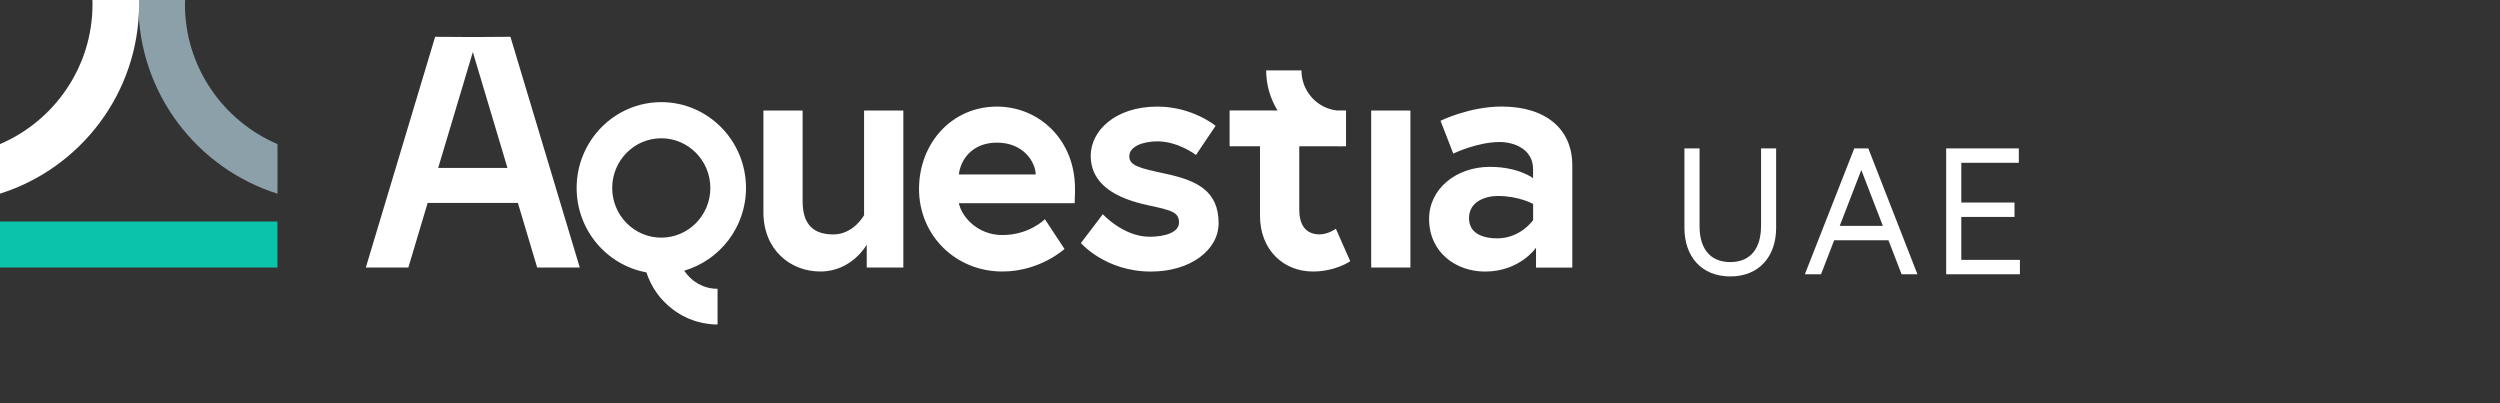 <?xml version="1.0" encoding="utf-8"?>
<!-- Generator: Adobe Illustrator 28.0.0, SVG Export Plug-In . SVG Version: 6.00 Build 0)  -->
<svg version="1.1" id="Layer_1" xmlns="http://www.w3.org/2000/svg" xmlns:xlink="http://www.w3.org/1999/xlink" x="0px" y="0px"
	 viewBox="0 0 527.24 85.04" style="enable-background:new 0 0 527.24 85.04;" xml:space="preserve">
<rect x="0" y="0" width="527.24" height="85.04" fill="#333333" stroke="none"/>
<style type="text/css">
	.st0{clip-path:url(#SVGID_00000135667785717913902730000014739890907554454967_);fill:#8CA0AA;}
	.st1{clip-path:url(#SVGID_00000135667785717913902730000014739890907554454967_);fill:#FFFFFF;}
	.st2{fill:#0AC3AA;}
	.st3{clip-path:url(#SVGID_00000013184660019206127360000006227475147851367582_);fill:#FFFFFF;}
</style>
<g>
	<defs>
		<rect id="SVGID_1_" y="0" width="527.24" height="85.04"/>
	</defs>
	<clipPath id="SVGID_00000175307864261162768680000016647338674555801738_">
		<use xlink:href="#SVGID_1_"  style="overflow:visible;"/>
	</clipPath>
	<path style="clip-path:url(#SVGID_00000175307864261162768680000016647338674555801738_);fill:#8CA0AA;" d="M39.03,0h-9.82
		c-0.01,0.29-0.02,0.58-0.02,0.88c0,18.72,12.35,34.62,29.33,39.97V30.39C47.05,25.49,39,14.11,39,0.88C39,0.58,39.02,0.29,39.03,0"
		/>
	<path style="clip-path:url(#SVGID_00000175307864261162768680000016647338674555801738_);fill:#FFFFFF;" d="M19.49,0h9.82
		c0.01,0.29,0.02,0.58,0.02,0.88C29.33,19.6,16.98,35.49,0,40.84V30.39c11.46-4.9,19.51-16.28,19.51-29.51
		C19.51,0.58,19.5,0.29,19.49,0"/>
</g>
<rect x="0" y="46.72" class="st2" width="58.51" height="9.7"/>
<g>
	<defs>
		<rect id="SVGID_00000063634474130125741470000005056400333046251445_" y="0" width="527.24" height="85.04"/>
	</defs>
	<clipPath id="SVGID_00000044894386090518451680000006538227753140619417_">
		<use xlink:href="#SVGID_00000063634474130125741470000005056400333046251445_"  style="overflow:visible;"/>
	</clipPath>
	<path style="clip-path:url(#SVGID_00000044894386090518451680000006538227753140619417_);fill:#FFFFFF;" d="M107.02,35.41H92.41
		l7.31-24.43L107.02,35.41z M122.27,56.42L107.65,7.76l-7.94,0.05l-7.94-0.05L77.15,56.42h8.97l4.07-13.62h19.03l4.07,13.62H122.27z
		 M149.81,39.64c0,5.78-4.64,10.48-10.35,10.48s-10.35-4.7-10.35-10.48c0-5.78,4.64-10.48,10.35-10.48S149.81,33.86,149.81,39.64
		 M157.33,39.64c0-9.98-8.01-18.1-17.86-18.1c-9.85,0-17.86,8.12-17.86,18.1c0,8.89,6.36,16.28,14.71,17.8v0
		c0.26,0.78,0.57,1.54,0.94,2.27c0.01,0.01,0.01,0.03,0.02,0.04c0.15,0.3,0.32,0.59,0.49,0.88c0.06,0.11,0.12,0.21,0.19,0.32
		c0.17,0.27,0.34,0.52,0.52,0.78c0.08,0.11,0.16,0.23,0.25,0.34c0.18,0.25,0.37,0.49,0.57,0.73c0.07,0.09,0.15,0.17,0.23,0.25
		c0.37,0.42,0.76,0.82,1.17,1.19c0.14,0.12,0.27,0.25,0.41,0.37c0.19,0.16,0.38,0.31,0.57,0.46c0.18,0.14,0.35,0.27,0.53,0.41
		c0.19,0.13,0.38,0.26,0.57,0.39c0.21,0.14,0.43,0.27,0.65,0.4c0.18,0.1,0.35,0.21,0.53,0.31c0.33,0.18,0.67,0.34,1.01,0.49
		c0.13,0.06,0.26,0.12,0.39,0.17c0.37,0.15,0.75,0.3,1.13,0.42c0.16,0.05,0.32,0.09,0.47,0.14c0.31,0.09,0.62,0.17,0.93,0.24
		c0.17,0.04,0.34,0.07,0.51,0.11c0.33,0.06,0.66,0.11,0.99,0.15c0.15,0.02,0.31,0.04,0.46,0.06c0.49,0.05,0.98,0.08,1.48,0.08v-7.53
		c-0.34,0-0.66-0.03-0.99-0.06c-0.1-0.01-0.19-0.03-0.29-0.04c-0.23-0.04-0.46-0.08-0.68-0.13c-0.1-0.03-0.2-0.05-0.3-0.08
		c-0.24-0.07-0.47-0.15-0.69-0.23c-0.07-0.03-0.14-0.05-0.21-0.08c-0.3-0.12-0.59-0.26-0.88-0.42c-0.01,0-0.01-0.01-0.02-0.01
		c-0.27-0.15-0.53-0.32-0.79-0.51c-0.06-0.04-0.11-0.08-0.16-0.12c-0.21-0.16-0.41-0.33-0.61-0.5c-0.05-0.04-0.1-0.08-0.14-0.13
		c-0.22-0.22-0.44-0.44-0.64-0.68c0,0-0.01-0.01-0.01-0.01c-0.22-0.26-0.42-0.54-0.61-0.83C151.81,54.89,157.33,47.91,157.33,39.64
		 M182.79,56.42h7.72V23.31h-8.28v22.08c0,0-2.21,4.05-6.48,4.05c-4.21,0-6.48-2.1-6.48-6.99V23.31H161v21.45
		c0,7.96,5.72,12.5,12,12.5c6.69,0,9.79-5.66,9.79-5.66V56.42z M218.44,36.79h-16.21c0.28-2.93,2.69-6.71,8-6.71
		C215.68,30.08,218.3,33.92,218.44,36.79 M226.64,42.87c0.07-1.26,0.07-2.51,0.07-3.14c0-10.2-7.52-17.25-16.48-17.25
		c-9.45,0-16.41,7.68-16.41,17.39s7.65,17.39,17.58,17.39c7.93,0,13.1-4.75,13.1-4.75l-4.14-6.29c0,0-3.24,3.35-8.97,3.35
		c-5.17,0-8.55-3.77-9.17-6.71H226.64z M238.16,32.95c0-2.03,2.83-3.14,5.93-3.14c4.41,0,8.14,2.87,8.14,2.87l4.14-6.15
		c0,0-4.9-4.05-12.27-4.05c-8.97,0-14.07,5.17-14.07,10.34c0,6.29,5.65,9.08,12.14,10.48c4.96,1.05,6.48,1.47,6.48,3.63
		c0,2.03-2.83,3-6.21,3c-5.52,0-9.86-4.75-9.86-4.75l-4.62,6.08c0,0,5.17,6.01,14.76,6.01c8.35,0,14.28-4.54,14.28-10.2
		c0-6.85-4.62-9.01-11.1-10.41C240.36,35.46,238.16,34.97,238.16,32.95 M274.01,44.19V30.85h8.04c0.27,0.01,0.54,0.04,0.82,0.04
		v-0.04h1v-7.55h-1.92c-4.2-0.47-7.48-4.08-7.48-8.46h-7.44c0,3.11,0.89,6,2.4,8.46h-3.7h-6.41v7.55h6.41v14.67
		c0,7.06,4.83,11.74,11.17,11.74c4.76,0,7.86-2.17,7.86-2.17l-3.03-6.85c0,0-1.59,1.19-3.45,1.19
		C276.08,49.43,274.01,48.24,274.01,44.19 M289.18,56.42h8.27V23.31h-8.27V56.42z M323.32,46.43c0,0-2.62,3.84-7.58,3.84
		c-2.55,0-5.93-0.77-5.93-4.26c0-3.56,3.52-4.68,6.07-4.68c4.48,0,7.45,1.68,7.45,1.68V46.43z M331.59,56.42V34.83
		c0-7.55-5.52-12.36-14.89-12.36c-6.83,0-12.9,3-12.9,3l2.69,6.92c0,0,5.04-2.44,9.79-2.44c2.9,0,7.04,1.4,7.04,5.73v1.89
		c0,0-3.1-2.38-9.1-2.38c-7.1,0-12.83,4.61-12.83,10.97c0,7.06,5.65,11.11,11.79,11.11c7.38,0,10.76-5.03,10.76-5.03v4.19H331.59z"
		/>
	<path style="clip-path:url(#SVGID_00000044894386090518451680000006538227753140619417_);fill:#FFFFFF;" d="M413.63,34.33h12.13
		V31.3h-15.32v26.54h15.55v-3.03h-12.36v-9.06h11.22v-3.03h-11.22V34.33z M392.54,35.85l4.55,11.79h-9.1L392.54,35.85z
		 M380.64,57.84h3.41l2.77-7.17h11.45l2.77,7.17h3.34L394.02,31.3h-2.96L380.64,57.84z M371.39,47.72c0,4.28-1.9,7.55-6.48,7.55
		c-4.59,0-6.48-3.26-6.48-7.55V31.3h-3.19v16.76c0,6.03,3.6,10.24,9.67,10.24c6.07,0,9.67-4.21,9.67-10.24V31.3h-3.18V47.72z"/>
</g>
</svg>
